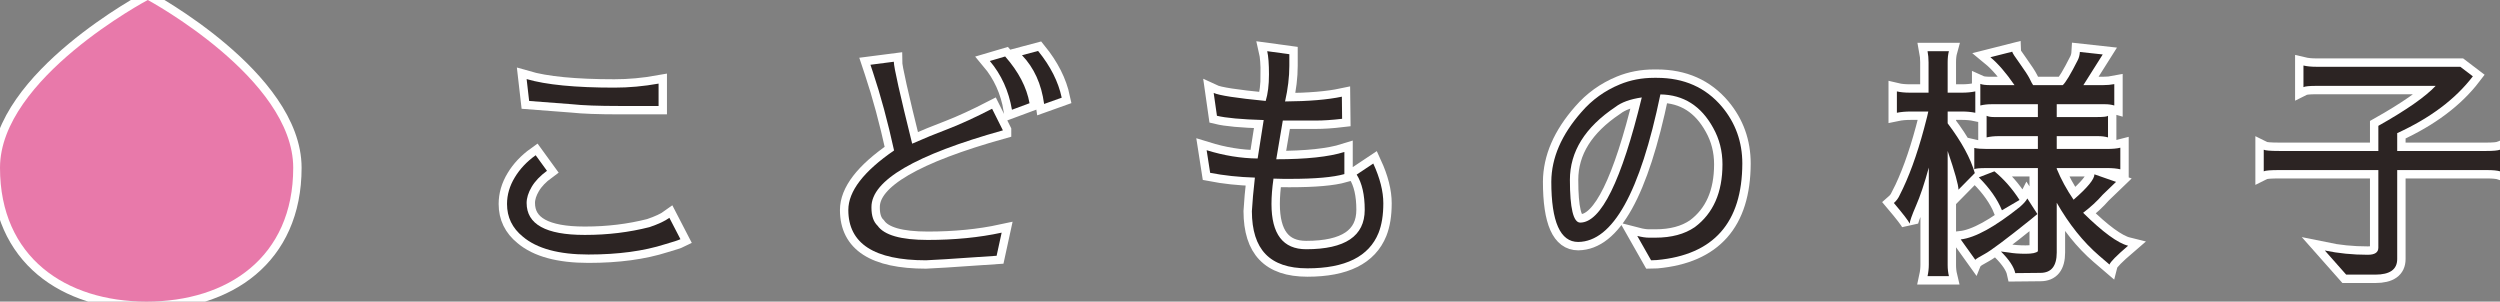 <?xml version="1.0" encoding="UTF-8"?><svg id="_レイヤー_2" xmlns="http://www.w3.org/2000/svg" viewBox="0 0 298.41 36"><rect x="0" y="0" width="298.41" height="36" fill="#808080" stroke="none"/><defs><style>.cls-1{fill:#e879aa;}.cls-2{fill:#2c2423;}.cls-3{fill:none;stroke:#fff;stroke-width:2px;}</style></defs><g id="design"><g><g><path class="cls-3" d="M35,20.03c0,10.68-7.84,15.97-17.5,15.97S0,30.71,0,20.03,17.64,0,17.64,0c0,0,17.36,9.35,17.36,20.03Z"/><g><path class="cls-3" d="M79.39,29.15c-2.56,.82-5.61,1.23-9.15,1.23s-6.15-.71-7.83-2.13c-1.26-1.02-1.89-2.32-1.89-3.9,0-1.1,.31-2.16,.93-3.18,.6-1,1.43-1.88,2.49-2.64l1.35,1.86c-.82,.6-1.43,1.24-1.83,1.92-.4,.68-.6,1.32-.6,1.92,0,2.54,2.3,3.81,6.9,3.81h.12c2.66,0,5.21-.31,7.65-.93,1.06-.36,1.85-.73,2.37-1.11l1.32,2.55c-.24,.12-.85,.32-1.83,.6Zm-5.46-16.5c-2.5,0-4.39-.07-5.67-.21l-5.1-.39-.3-2.61c2.32,.68,5.81,1.02,10.47,1.02,1.74,0,3.5-.16,5.28-.48v2.67h-4.68Z"/><path class="cls-3" d="M119.71,15.56c-10.46,2.92-15.69,5.97-15.69,9.15v.09c0,.96,.24,1.67,.72,2.13,.8,1.14,2.8,1.71,6,1.71s6.14-.29,8.82-.87l-.6,2.76c-5.2,.36-8.01,.54-8.43,.54-6.18,0-9.27-2-9.27-6,0-2.24,1.82-4.61,5.46-7.11-.76-3.46-1.6-6.57-2.52-9.33l-.3-.9,2.79-.36c0,.64,.73,3.9,2.19,9.78,1.4-.62,2.84-1.21,4.32-1.77,1.5-.58,3.24-1.38,5.22-2.4l1.29,2.58Zm.27-8.82c1.6,1.82,2.57,3.68,2.91,5.58l-2.1,.78c-.38-2.24-1.26-4.18-2.64-5.82l1.83-.54Zm3.93-.66c1.48,1.82,2.42,3.68,2.82,5.58l-2.1,.75c-.32-2.38-1.2-4.32-2.64-5.82l1.92-.51Z"/><path class="cls-3" d="M151.47,8.9c0-1.26-.07-2.19-.21-2.79l2.64,.36v1.38c0,1.34-.17,2.76-.51,4.26,2.82-.02,5.08-.21,6.78-.57l.03,2.64c-1.18,.14-2.23,.21-3.15,.21h-3.93l-.78,4.62c3.58,0,6.29-.29,8.13-.87v2.64c-1.34,.38-3.5,.57-6.48,.57-.62,0-1.28,0-1.98-.03-.16,1.12-.24,2.13-.24,3.03,0,3.6,1.38,5.4,4.14,5.4,4.66,0,6.99-1.57,6.99-4.71,0-1.78-.32-3.18-.96-4.2l1.98-1.32c.8,1.74,1.2,3.32,1.2,4.74s-.19,2.58-.57,3.54c-1.14,2.82-3.97,4.23-8.49,4.23s-6.61-2.27-6.63-6.81c.06-1.1,.18-2.44,.36-4.02-1.92-.06-3.7-.25-5.34-.57l-.42-2.7c2.06,.64,4.09,.97,6.09,.99l.72-4.59c-2.66-.08-4.52-.25-5.58-.51l-.39-2.73c.64,.3,2.71,.62,6.21,.96,.26-.86,.39-1.91,.39-3.15Z"/><path class="cls-3" d="M195.43,28.16c.54,.14,1.01,.21,1.41,.21h.75c1.92,0,3.49-.42,4.71-1.26,2.2-1.64,3.3-4.14,3.3-7.5,0-1.58-.37-3.03-1.11-4.35-1.44-2.62-3.54-3.95-6.3-3.99-2.42,11.7-5.69,17.57-9.81,17.61-2.14,0-3.21-2.4-3.21-7.2,.02-2.84,1.22-5.61,3.6-8.31,1.26-1.46,2.79-2.56,4.59-3.3,1.26-.52,2.62-.78,4.08-.78h.33c3.24,0,5.83,1.15,7.77,3.45,1.62,1.94,2.43,4.2,2.43,6.78-.02,7.06-3.42,10.9-10.2,11.52-.3,.02-.53,.03-.69,.03l-1.65-2.91Zm-2.61-15.39c-3.62,2.42-5.43,5.32-5.43,8.7s.41,5.1,1.23,5.1c2.48,0,4.93-4.98,7.35-14.94-1.38,.2-2.43,.58-3.15,1.14Z"/><path class="cls-3" d="M226.75,23.3c1.08-2.1,2.05-4.75,2.91-7.95,.32-1.2,.49-1.88,.51-2.04h-2.07c-.64,0-1.2,.05-1.68,.15v-2.55c.42,.1,.94,.15,1.56,.15h2.22v-3.63c0-.46-.04-.9-.12-1.32h2.55c-.1,.36-.15,.8-.15,1.32v3.63h1.74c.56,0,1.08-.05,1.56-.15v2.55c-.48-.1-1.01-.15-1.59-.15h-1.71v1.41c1.66,2.2,2.74,4.18,3.24,5.94l-1.95,1.98c0-.56-.43-2.1-1.29-4.62v13.62c0,.46,.05,.9,.15,1.32h-2.55c.1-.46,.15-.92,.15-1.38v-11.58c-.52,1.9-1.03,3.42-1.53,4.56-.5,1.16-.75,1.87-.75,2.13-.16-.34-.79-1.16-1.89-2.46,.3-.26,.53-.57,.69-.93Zm15.6,2.94c-2.92,2.34-4.74,3.7-5.46,4.08-.7,.38-1.07,.61-1.11,.69l-1.74-2.43c1.72-.2,4.07-1.49,7.05-3.87,.46-.4,.76-.74,.9-1.02l1.2,1.86-.84,.69Zm-3.51,3.78s.35,.04,.93,.12c.56,.1,1.23,.15,2.01,.15s1.27-.1,1.47-.3v-9.93h-6.12c-.88,0-1.37,.05-1.47,.15v-2.55c.34,.08,.85,.12,1.53,.12h6.06v-1.53h-4.71c-.5,0-.97,.05-1.41,.15v-2.58c.2,.1,.49,.15,.87,.15h5.25v-1.53h-5.55c-.46,0-.9,.05-1.32,.15v-2.58c.22,.1,.62,.15,1.2,.15h2.88c-1.02-1.48-1.98-2.59-2.88-3.33l2.61-.66c0,.12,.3,.59,.9,1.41,.6,.84,.99,1.44,1.17,1.8,.18,.38,.32,.64,.42,.78h3.54c.34-.3,.94-1.3,1.8-3,.14-.28,.22-.6,.24-.96l2.73,.3-2.31,3.66h2.34c.5,0,.95-.04,1.35-.12v2.55c-.34-.1-.7-.15-1.08-.15h-5.79v1.53h4.83c.76,0,1.19-.05,1.29-.15v2.58c-.36-.1-.75-.15-1.17-.15h-4.95v1.53h5.97c.7,0,1.24-.05,1.62-.15v2.58c-.42-.1-.94-.15-1.56-.15h-6.03v.09c.52,1.26,1.19,2.49,2.01,3.69,1.66-1.44,2.49-2.45,2.49-3.03l2.58,.9-1.59,1.53c-.66,.76-1.44,1.48-2.34,2.16,2.36,2.32,4.15,3.63,5.37,3.93-1.4,1.2-2.14,1.95-2.22,2.25l-1.26-1.08c-1.88-1.62-3.56-3.72-5.04-6.3v5.94c0,1.62-.65,2.43-1.95,2.43l-3,.03c-.16-.74-.73-1.6-1.71-2.58Zm.12-4.92c-.54-1.32-1.46-2.63-2.76-3.93l1.86-.72c1.14,.94,2.14,2.08,3,3.42l-2.1,1.23Z"/><path class="cls-3" d="M283.89,20.3h-11.85c-1.02,0-1.63,.05-1.83,.15v-2.58c.2,.1,.81,.15,1.83,.15h11.85v-3c3.34-1.88,5.62-3.47,6.84-4.77h-14.25c-.82,0-1.33,.05-1.53,.15v-2.58c.42,.1,.93,.15,1.53,.15h17.19l1.5,1.14c-2.08,2.72-5.09,4.98-9.03,6.78v2.13h10.62c.84,0,1.39-.05,1.65-.15v2.58c-.32-.1-.84-.15-1.56-.15h-10.71v10.62c0,1.24-.87,1.86-2.61,1.86h-3.48l-2.55-2.88c1.62,.34,3.33,.51,5.13,.51,.84,0,1.26-.28,1.26-.84v-9.27Z"/></g></g><g><path class="cls-1" d="M35,20.03c0,10.68-7.84,15.97-17.5,15.97S0,30.71,0,20.03,17.64,0,17.64,0c0,0,17.36,9.35,17.36,20.03Z"/><g><path class="cls-2" d="M79.39,29.15c-2.56,.82-5.61,1.23-9.15,1.23s-6.15-.71-7.83-2.13c-1.26-1.02-1.89-2.32-1.89-3.9,0-1.1,.31-2.16,.93-3.18,.6-1,1.43-1.88,2.49-2.64l1.35,1.86c-.82,.6-1.43,1.24-1.83,1.92-.4,.68-.6,1.32-.6,1.92,0,2.54,2.3,3.81,6.9,3.81h.12c2.66,0,5.21-.31,7.65-.93,1.06-.36,1.85-.73,2.37-1.11l1.32,2.55c-.24,.12-.85,.32-1.83,.6Zm-5.46-16.5c-2.5,0-4.39-.07-5.67-.21l-5.1-.39-.3-2.61c2.32,.68,5.81,1.02,10.47,1.02,1.74,0,3.5-.16,5.28-.48v2.67h-4.68Z"/><path class="cls-2" d="M119.71,15.56c-10.46,2.92-15.69,5.97-15.69,9.15v.09c0,.96,.24,1.67,.72,2.13,.8,1.14,2.8,1.71,6,1.71s6.14-.29,8.82-.87l-.6,2.76c-5.2,.36-8.01,.54-8.43,.54-6.18,0-9.27-2-9.27-6,0-2.24,1.82-4.61,5.46-7.11-.76-3.46-1.6-6.57-2.52-9.33l-.3-.9,2.79-.36c0,.64,.73,3.9,2.19,9.78,1.4-.62,2.84-1.21,4.32-1.77,1.5-.58,3.24-1.38,5.22-2.4l1.29,2.58Zm.27-8.82c1.6,1.82,2.57,3.68,2.91,5.58l-2.1,.78c-.38-2.24-1.26-4.18-2.64-5.82l1.83-.54Zm3.93-.66c1.48,1.82,2.42,3.68,2.82,5.58l-2.1,.75c-.32-2.38-1.2-4.32-2.64-5.82l1.92-.51Z"/><path class="cls-2" d="M151.47,8.9c0-1.26-.07-2.19-.21-2.79l2.64,.36v1.38c0,1.34-.17,2.76-.51,4.26,2.82-.02,5.08-.21,6.78-.57l.03,2.64c-1.18,.14-2.23,.21-3.15,.21h-3.93l-.78,4.62c3.58,0,6.29-.29,8.13-.87v2.64c-1.34,.38-3.5,.57-6.48,.57-.62,0-1.28,0-1.98-.03-.16,1.12-.24,2.13-.24,3.03,0,3.6,1.38,5.4,4.14,5.4,4.66,0,6.99-1.57,6.99-4.71,0-1.78-.32-3.18-.96-4.2l1.98-1.32c.8,1.74,1.2,3.32,1.2,4.74s-.19,2.58-.57,3.54c-1.14,2.82-3.97,4.23-8.49,4.23s-6.61-2.27-6.63-6.81c.06-1.1,.18-2.44,.36-4.02-1.92-.06-3.7-.25-5.34-.57l-.42-2.7c2.06,.64,4.09,.97,6.09,.99l.72-4.59c-2.66-.08-4.52-.25-5.58-.51l-.39-2.73c.64,.3,2.71,.62,6.21,.96,.26-.86,.39-1.91,.39-3.15Z"/><path class="cls-2" d="M195.43,28.16c.54,.14,1.01,.21,1.41,.21h.75c1.92,0,3.49-.42,4.71-1.26,2.2-1.64,3.3-4.14,3.3-7.5,0-1.58-.37-3.03-1.11-4.35-1.44-2.62-3.54-3.95-6.3-3.99-2.42,11.7-5.69,17.57-9.81,17.61-2.14,0-3.21-2.4-3.21-7.2,.02-2.84,1.22-5.61,3.6-8.31,1.26-1.46,2.79-2.56,4.59-3.3,1.26-.52,2.62-.78,4.08-.78h.33c3.24,0,5.83,1.15,7.77,3.45,1.62,1.94,2.43,4.2,2.43,6.78-.02,7.06-3.42,10.9-10.2,11.52-.3,.02-.53,.03-.69,.03l-1.65-2.91Zm-2.61-15.39c-3.62,2.42-5.43,5.32-5.43,8.7s.41,5.1,1.23,5.1c2.48,0,4.93-4.98,7.35-14.94-1.38,.2-2.43,.58-3.15,1.14Z"/><path class="cls-2" d="M226.75,23.3c1.08-2.1,2.05-4.75,2.91-7.95,.32-1.2,.49-1.88,.51-2.04h-2.07c-.64,0-1.2,.05-1.68,.15v-2.55c.42,.1,.94,.15,1.56,.15h2.22v-3.63c0-.46-.04-.9-.12-1.32h2.55c-.1,.36-.15,.8-.15,1.32v3.63h1.74c.56,0,1.08-.05,1.56-.15v2.55c-.48-.1-1.01-.15-1.59-.15h-1.71v1.41c1.66,2.2,2.74,4.18,3.24,5.94l-1.95,1.98c0-.56-.43-2.1-1.29-4.62v13.62c0,.46,.05,.9,.15,1.32h-2.55c.1-.46,.15-.92,.15-1.38v-11.58c-.52,1.9-1.03,3.42-1.53,4.56-.5,1.16-.75,1.87-.75,2.13-.16-.34-.79-1.16-1.89-2.46,.3-.26,.53-.57,.69-.93Zm15.6,2.94c-2.92,2.34-4.74,3.7-5.46,4.08-.7,.38-1.07,.61-1.11,.69l-1.74-2.43c1.72-.2,4.07-1.49,7.05-3.87,.46-.4,.76-.74,.9-1.02l1.2,1.86-.84,.69Zm-3.51,3.78s.35,.04,.93,.12c.56,.1,1.23,.15,2.01,.15s1.27-.1,1.47-.3v-9.93h-6.12c-.88,0-1.37,.05-1.47,.15v-2.55c.34,.08,.85,.12,1.53,.12h6.06v-1.53h-4.71c-.5,0-.97,.05-1.41,.15v-2.58c.2,.1,.49,.15,.87,.15h5.25v-1.53h-5.55c-.46,0-.9,.05-1.32,.15v-2.58c.22,.1,.62,.15,1.2,.15h2.88c-1.02-1.48-1.98-2.59-2.88-3.33l2.61-.66c0,.12,.3,.59,.9,1.41,.6,.84,.99,1.44,1.17,1.8,.18,.38,.32,.64,.42,.78h3.54c.34-.3,.94-1.3,1.8-3,.14-.28,.22-.6,.24-.96l2.73,.3-2.31,3.66h2.34c.5,0,.95-.04,1.35-.12v2.55c-.34-.1-.7-.15-1.08-.15h-5.79v1.53h4.83c.76,0,1.19-.05,1.29-.15v2.58c-.36-.1-.75-.15-1.17-.15h-4.95v1.53h5.97c.7,0,1.24-.05,1.62-.15v2.58c-.42-.1-.94-.15-1.56-.15h-6.03v.09c.52,1.26,1.19,2.49,2.01,3.69,1.66-1.44,2.49-2.45,2.49-3.03l2.58,.9-1.59,1.53c-.66,.76-1.44,1.48-2.34,2.16,2.36,2.32,4.15,3.63,5.37,3.93-1.4,1.2-2.14,1.95-2.22,2.25l-1.26-1.08c-1.88-1.62-3.56-3.72-5.04-6.3v5.94c0,1.62-.65,2.43-1.95,2.43l-3,.03c-.16-.74-.73-1.6-1.71-2.58Zm.12-4.92c-.54-1.32-1.46-2.63-2.76-3.93l1.86-.72c1.14,.94,2.14,2.08,3,3.42l-2.1,1.23Z"/><path class="cls-2" d="M283.89,20.3h-11.85c-1.02,0-1.63,.05-1.83,.15v-2.58c.2,.1,.81,.15,1.83,.15h11.85v-3c3.34-1.88,5.62-3.47,6.84-4.77h-14.25c-.82,0-1.33,.05-1.53,.15v-2.58c.42,.1,.93,.15,1.53,.15h17.19l1.5,1.14c-2.08,2.72-5.09,4.98-9.03,6.78v2.13h10.62c.84,0,1.39-.05,1.65-.15v2.58c-.32-.1-.84-.15-1.56-.15h-10.71v10.62c0,1.24-.87,1.86-2.61,1.86h-3.48l-2.55-2.88c1.62,.34,3.33,.51,5.13,.51,.84,0,1.26-.28,1.26-.84v-9.27Z"/></g></g></g></g></svg>